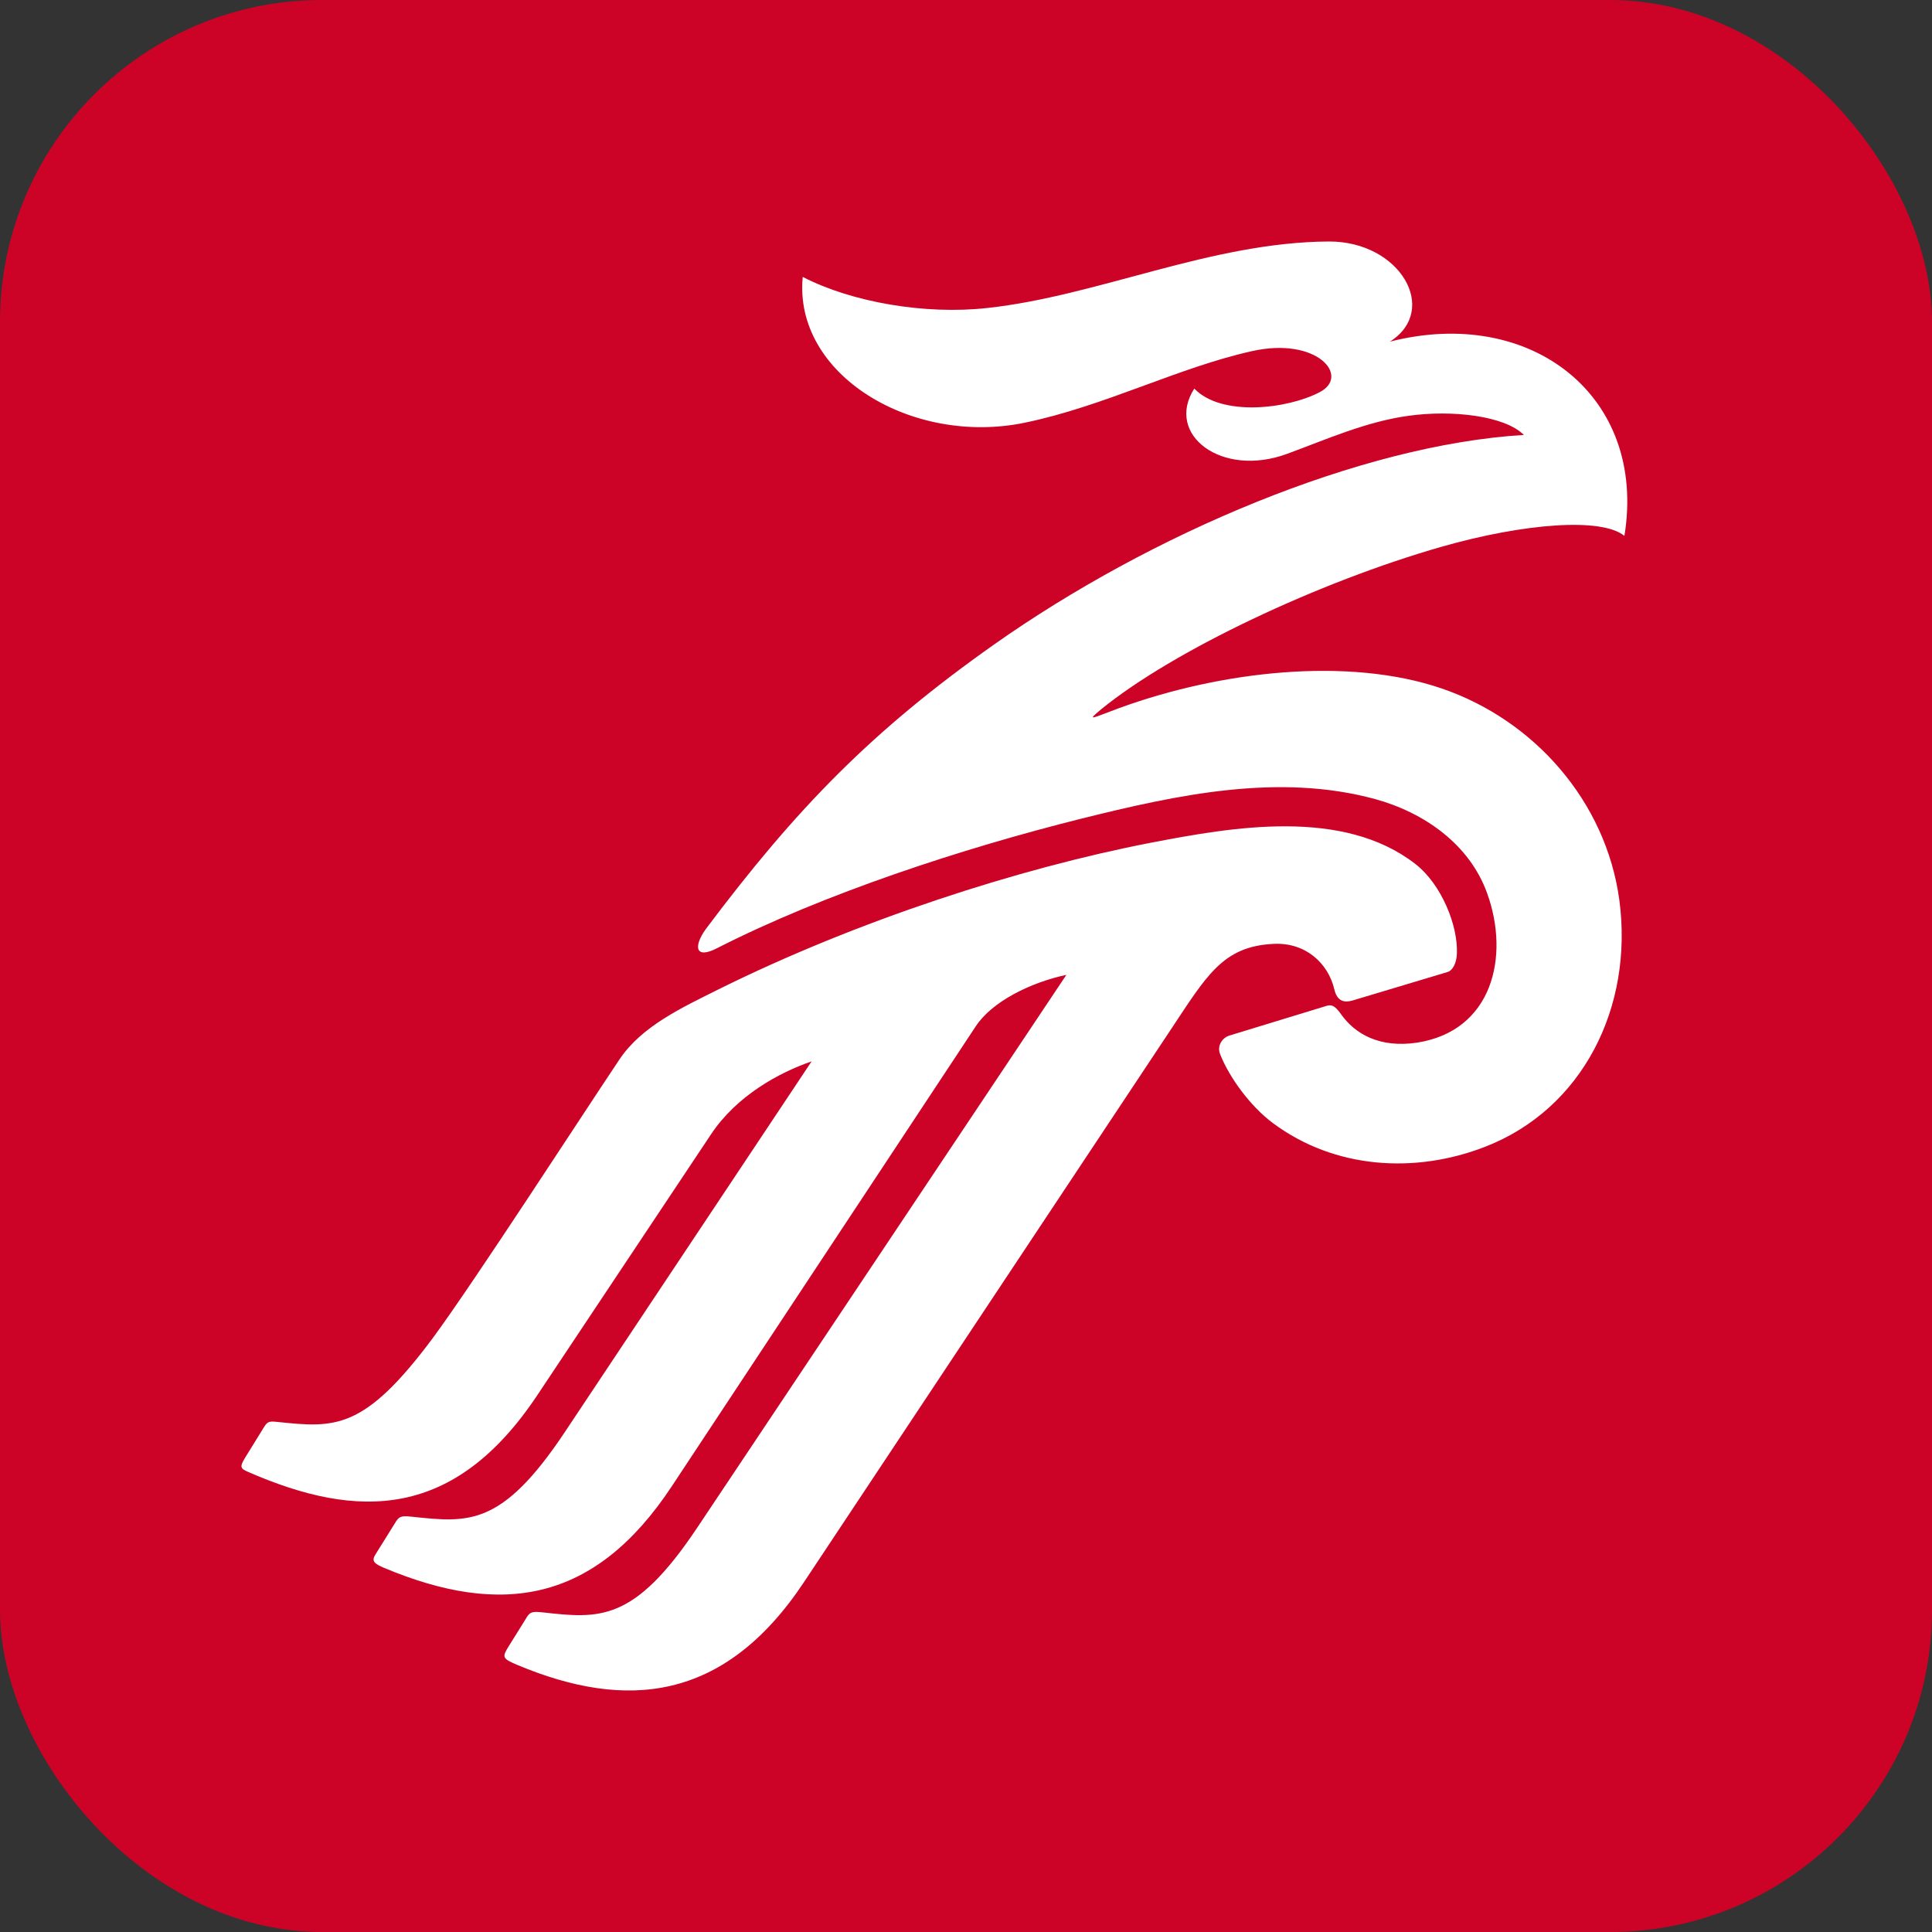 <svg width="24" height="24" viewBox="0 0 24 24" fill="none" xmlns="http://www.w3.org/2000/svg">
<rect x="0" y="0" width="24" height="24" fill="#333333" stroke="none"/>
<rect width="24" height="24" rx="4" fill="#CC0327"/>
<path fill-rule="evenodd" clip-rule="evenodd" d="M16.395 4.871C15.996 5.081 15.174 5.18 14.836 4.827C14.469 5.399 15.176 5.939 15.991 5.637C16.468 5.462 16.968 5.238 17.492 5.166C18.039 5.088 18.695 5.166 18.93 5.403C16.896 5.526 14.29 6.637 12.349 8.006C10.84 9.071 9.9 10.031 8.765 11.545C8.613 11.759 8.636 11.92 8.909 11.778C10.24 11.1 11.956 10.539 13.435 10.169C14.618 9.875 15.881 9.599 17.084 9.927C17.692 10.094 18.256 10.489 18.474 11.097C18.758 11.88 18.541 12.807 17.603 12.952C17.137 13.022 16.831 12.843 16.659 12.599C16.576 12.482 16.535 12.477 16.47 12.498L15.266 12.866C15.198 12.887 15.109 12.981 15.159 13.101C15.269 13.379 15.528 13.74 15.812 13.951C16.578 14.522 17.581 14.585 18.453 14.244C19.657 13.775 20.294 12.515 20.116 11.18C19.95 9.957 19.06 8.946 17.911 8.553C16.755 8.157 15.171 8.333 13.901 8.797C13.566 8.92 13.487 8.971 13.68 8.81C14.582 8.077 16.388 7.227 17.904 6.793C18.941 6.497 19.899 6.427 20.179 6.657C20.462 4.925 19.024 3.795 17.266 4.244C17.884 3.852 17.396 2.997 16.508 3C15.041 3.008 13.642 3.676 12.265 3.826C11.492 3.912 10.582 3.755 9.972 3.44C9.854 4.653 11.329 5.544 12.735 5.25C13.722 5.045 14.637 4.565 15.552 4.362C16.361 4.18 16.777 4.671 16.395 4.871ZM8.658 18.982C7.871 20.159 7.444 20.107 6.736 20.029C6.574 20.011 6.576 20.038 6.503 20.156L6.316 20.456C6.235 20.587 6.24 20.604 6.428 20.683C7.772 21.246 8.995 21.148 9.987 19.654L14.536 12.802C14.989 12.121 15.188 11.754 15.824 11.725C16.218 11.706 16.498 11.965 16.575 12.288C16.611 12.445 16.704 12.455 16.797 12.43L17.981 12.075C18.047 12.057 18.094 11.96 18.098 11.849C18.114 11.495 17.904 10.984 17.584 10.734C16.68 10.031 15.309 10.274 14.29 10.47C12.655 10.787 10.649 11.435 8.926 12.29C8.476 12.515 7.972 12.746 7.695 13.161C7.219 13.871 5.889 15.927 5.377 16.621C4.517 17.776 4.16 17.738 3.438 17.663C3.33 17.651 3.317 17.665 3.263 17.755L3.048 18.103C2.976 18.221 2.982 18.242 3.083 18.285C4.451 18.882 5.645 18.877 6.675 17.331L8.833 14.09C9.153 13.609 9.682 13.322 10.082 13.185L7.015 17.792C6.23 18.97 5.818 18.915 5.113 18.841C4.952 18.822 4.95 18.851 4.881 18.962L4.689 19.27C4.629 19.366 4.596 19.403 4.767 19.475C6.23 20.089 7.387 19.912 8.344 18.465L12.122 12.748C12.321 12.445 12.796 12.206 13.247 12.11L8.658 18.982Z" fill="white"/>
</svg>
